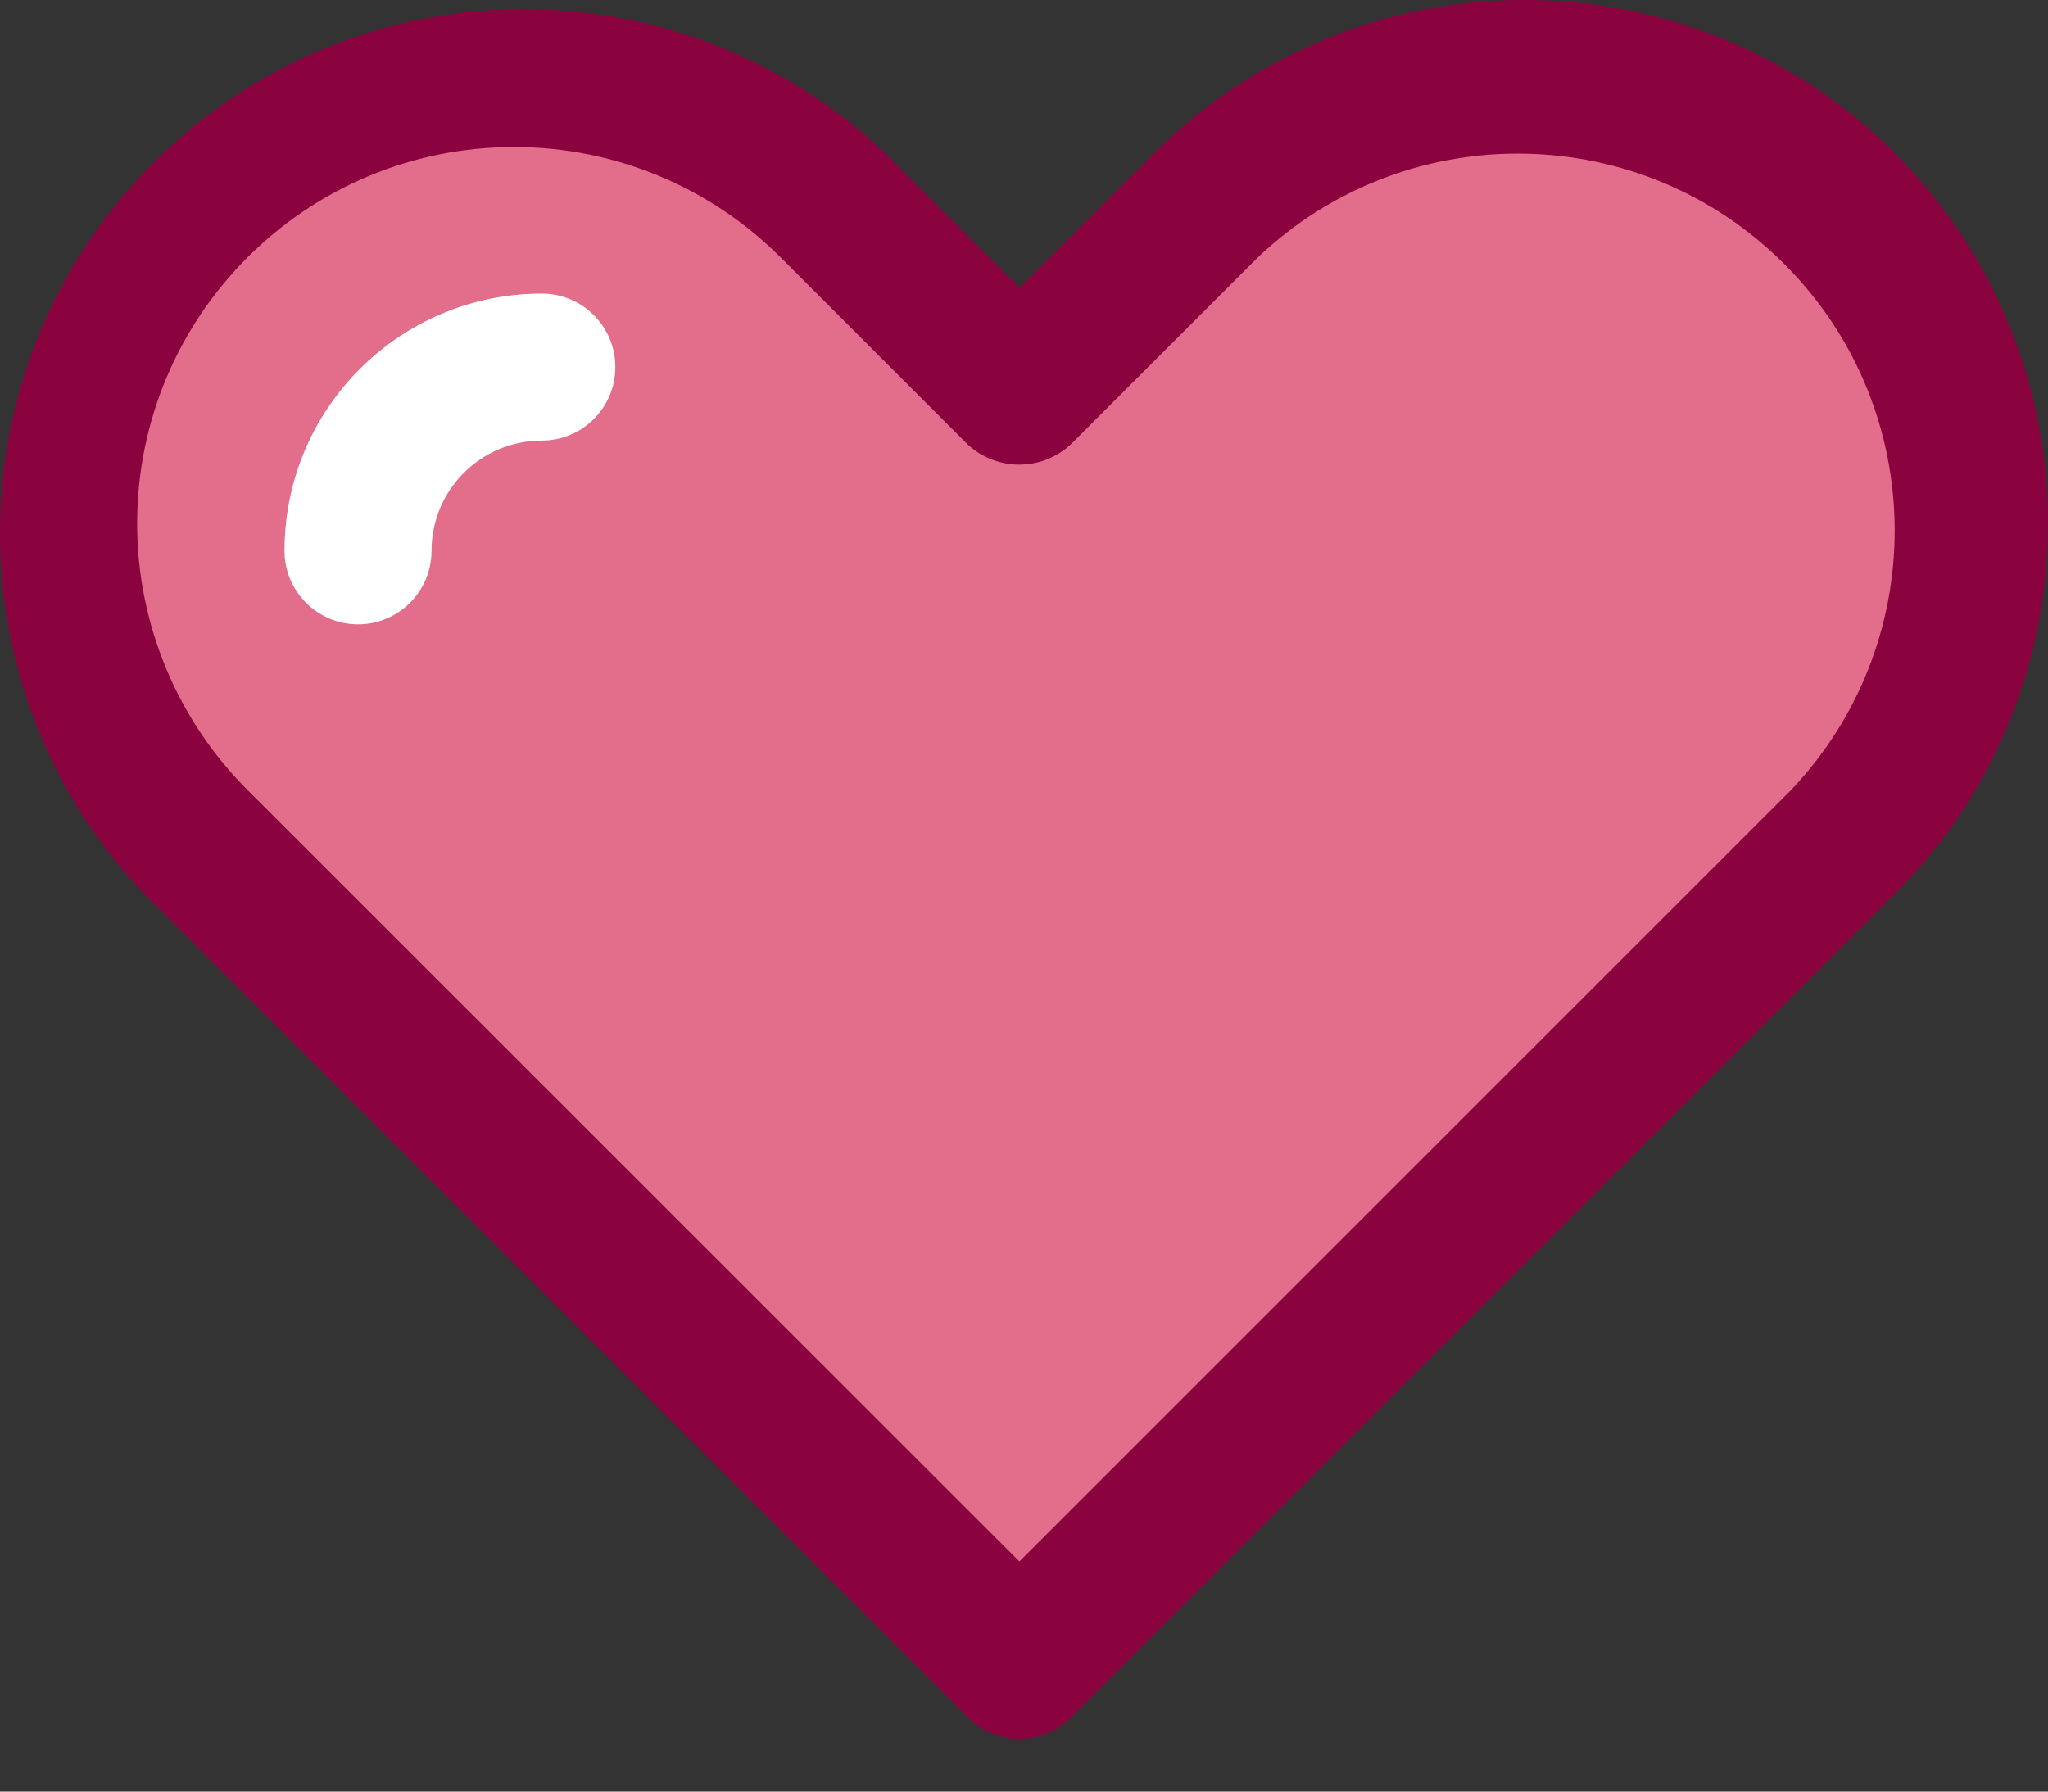 <svg width="24" height="21" viewBox="0 0 24 21" fill="none" xmlns="http://www.w3.org/2000/svg">
<rect x="0" y="0" width="24" height="21" fill="#333333" stroke="none"/>
<path d="M20.826 3.013C19.121 1.395 16.445 1.395 14.741 3.016L12.553 5.204C12.211 5.527 11.677 5.527 11.334 5.204L9.147 3.016C8.32 2.188 7.198 1.723 6.028 1.723C3.59 1.719 1.61 3.694 1.607 6.132C1.606 7.304 2.071 8.431 2.901 9.26L11.946 18.305L20.991 9.26C22.67 7.489 22.597 4.693 20.828 3.013H20.826Z" fill="#E26E8C"/>
<path d="M6.349 5.164C5.636 5.164 5.057 5.743 5.057 6.456C5.057 6.932 4.671 7.318 4.196 7.318C3.72 7.318 3.334 6.932 3.334 6.456C3.334 4.792 4.683 3.441 6.349 3.441C6.825 3.441 7.211 3.827 7.211 4.302C7.211 4.778 6.825 5.164 6.349 5.164Z" fill="#E26E8C"/>
<path d="M22.206 1.796C19.807 -0.599 15.922 -0.599 13.524 1.796L11.947 3.372L10.371 1.796C8.001 -0.456 4.283 -0.456 1.912 1.796C-0.548 4.132 -0.647 8.018 1.688 10.478L11.339 20.128C11.499 20.29 11.718 20.381 11.946 20.383C12.174 20.383 12.393 20.29 12.553 20.128L22.204 10.478C24.599 8.079 24.599 4.194 22.204 1.796H22.206Z" fill="#8A033E"/>
<path d="M11.946 18.303L2.901 9.26C2.071 8.431 1.606 7.304 1.607 6.132C1.611 3.694 3.59 1.721 6.028 1.723C7.198 1.723 8.319 2.188 9.147 3.016L11.334 5.204C11.677 5.527 12.211 5.527 12.553 5.204L14.741 3.016C16.447 1.396 19.121 1.395 20.826 3.013C22.597 4.693 22.669 7.489 20.989 9.26L11.944 18.305L11.946 18.303Z" fill="#E26E8C"/>
<path d="M6.349 3.441C4.685 3.441 3.334 4.79 3.334 6.456C3.334 6.932 3.72 7.318 4.196 7.318C4.671 7.318 5.057 6.932 5.057 6.456C5.057 5.743 5.636 5.164 6.349 5.164C6.825 5.164 7.211 4.778 7.211 4.302C7.211 3.827 6.825 3.441 6.349 3.441Z" fill="white"/>
</svg>
